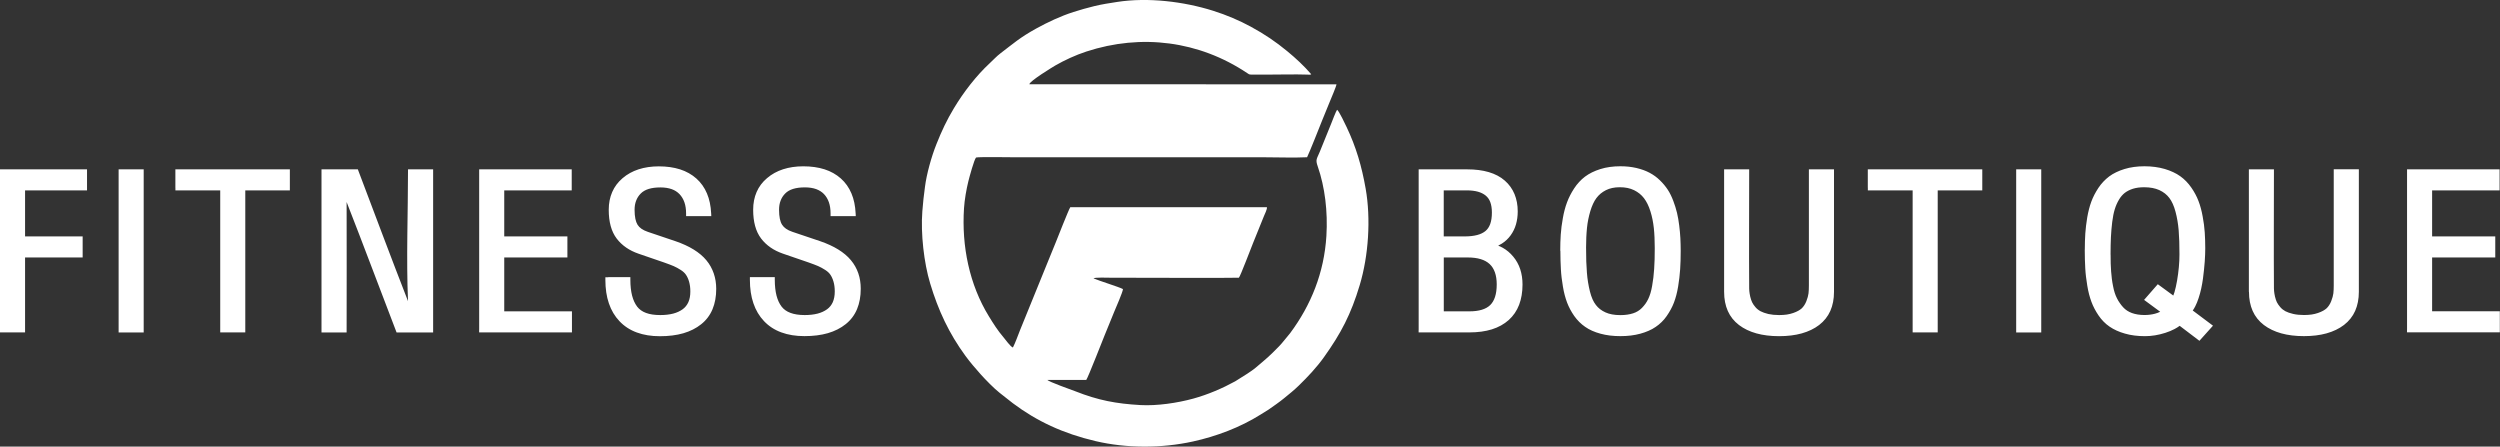 <?xml version="1.0" encoding="UTF-8"?> <svg xmlns="http://www.w3.org/2000/svg" id="_Слой_2" data-name="Слой 2" viewBox="0 0 543.54 97.1"><rect x="0" y="0" width="543.54" height="97.1" fill="#333333" stroke="none"/><defs><style> .cls-1 { fill: #fff; fill-rule: evenodd; stroke-width: 0px; } </style></defs><g id="_Слой_1-2" data-name="Слой 1"><g><path class="cls-1" d="m223.8,18.32c.03-.69,5.21-3.83,5.64-4.08,1.98-1.14,4.39-2.26,6.74-3.03,12-3.93,24.54-2.3,34.96,4.67.31.21.41.34.94.34h3.65c2.83,0,5.68-.09,8.51,0,.26,0,.64.09.84-.08-1.59-1.84-3.32-3.45-5.23-5.02-2.47-2.03-4.84-3.65-7.87-5.3-2.48-1.35-5.33-2.57-8.23-3.48-6.39-2.01-14.15-2.95-20.84-1.92-1.73.27-3.29.5-4.98.91-1.63.4-3,.79-4.54,1.28-2.82.9-5.66,2.25-8.11,3.6-3.61,2-4.93,3.24-7.78,5.4-.83.63-1.52,1.4-2.3,2.12-2.97,2.75-5.73,6.35-7.8,9.8-1.53,2.54-2.66,4.92-3.83,7.88-1.05,2.64-2.12,6.42-2.47,9.25-.27,2.14-.4,3.02-.57,5.3-.37,4.86.35,11.17,1.7,15.66,1.76,5.87,4.11,10.89,7.67,15.75,1.03,1.41,2.15,2.7,3.33,4.03.98,1.1,2.94,3.11,4.12,4.02l2.86,2.25c5.19,3.89,10.9,6.58,18.03,8.25,6.71,1.57,14.31,1.56,21.08.08,5.13-1.12,10.32-3.08,14.71-5.84l1.77-1.1c1.18-.83,2.34-1.62,3.4-2.49,1.07-.87,2.19-1.77,3.17-2.73,2-1.95,3.88-3.94,5.5-6.21,3.67-5.14,5.86-9.3,7.76-15.66,1.91-6.36,2.44-14.37,1.29-20.93-.86-4.91-2.09-9.1-4.16-13.44-.2-.42-1.66-3.54-2.06-3.73-.22.26-1.08,2.51-1.29,3.04l-2.46,6.07c-.68,1.65-.98,1.69-.45,3.21,1.57,4.53,2.2,9.81,1.88,15.11-.49,7.99-3.34,15.03-7.88,21.13-.14.19-.32.38-.45.55l-.98,1.19c-.3.37-.66.8-.98,1.12-2.21,2.26-2.59,2.54-5.06,4.63-.6.51-1.21.89-1.85,1.33l-2.62,1.65c-2.76,1.52-5.95,2.89-9.11,3.76-3.45.95-7.88,1.61-11.49,1.41-5.3-.3-9.18-1.03-14.17-3-.76-.3-5.88-2.09-6.06-2.47h8.44c.38-.47,3.7-9.02,4.04-9.82.72-1.71,1.35-3.29,2.02-4.95.32-.78,1.91-4.39,1.92-4.98-.86-.47-5.17-1.78-6.41-2.33.31-.25,3.07-.14,3.7-.14,2.32,0,27.78.08,27.91,0,.27-.17,2.77-6.8,3.13-7.65l2.32-5.74c.15-.39.76-1.57.64-1.94h-42.74c-.32.42-2.95,7.13-3.15,7.62-.54,1.27-1.03,2.53-1.57,3.85l-6.21,15.27c-.44,1.11-1.04,2.79-1.55,3.77-.62-.27-1.57-1.69-2.08-2.27-1.2-1.4-2.18-2.94-3.15-4.53-4.22-6.87-5.94-15.22-5.4-23.49.12-1.86.52-4.13.95-5.87.23-.94,1.26-4.73,1.67-5.15.53-.17,7.78-.05,8.99-.05h53.96c2.91,0,6.14.13,9.02-.01.54-1.1,2.77-6.73,3.24-7.92.52-1.31,1.08-2.64,1.62-3.97.27-.66,1.51-3.55,1.53-3.96l-66.78-.02Z"></path><path class="cls-1" d="m.63,71.7v-34.31h17.65v3.43H4.82v11.15h12.52v3.43H4.82v16.29H.63Zm25.8,0v-34.31h4.19v34.31h-4.19Zm12.34-30.87v-3.43h23.63v3.43h-9.69v30.87h-4.19v-30.87h-9.74Zm31.78,30.87v-34.31h6.82l10.69,28.07c.54,1.43.98,2.68,1.3,3.76h.16c-.1-2.46-.16-3.73-.16-3.81v-28.02h4.19v34.31h-6.87l-10.5-27.44c-.63-1.55-1.11-3.26-1.43-5.14h-.1c.07,2.3.1,4.03.1,5.23v27.35h-4.19Zm34.28,0v-34.31h18.86v3.43h-14.67v11.15h13.73v3.43h-13.73v12.86h14.72v3.43h-18.91Zm27.42-10.86h4.19c0,2.72.53,4.77,1.6,6.16,1.06,1.39,2.92,2.08,5.54,2.08,2.23,0,3.98-.47,5.26-1.4,1.27-.93,1.9-2.37,1.9-4.3,0-.87-.1-1.63-.3-2.29-.19-.66-.44-1.21-.74-1.65-.3-.44-.72-.85-1.29-1.21-.56-.37-1.11-.66-1.65-.9-.53-.23-1.25-.5-2.13-.81l-5.56-1.91c-1.9-.65-3.4-1.68-4.47-3.09-1.07-1.41-1.61-3.38-1.61-5.91,0-2.71.93-4.86,2.81-6.46,1.88-1.61,4.37-2.41,7.45-2.41,3.29,0,5.87.83,7.73,2.49,1.86,1.66,2.86,4.06,3.02,7.19h-4.19c0-1.94-.52-3.45-1.57-4.57-1.06-1.11-2.6-1.67-4.64-1.67-2.17,0-3.75.51-4.75,1.52-1,1.02-1.5,2.32-1.5,3.92s.24,2.74.74,3.53c.5.79,1.35,1.39,2.56,1.79l6.04,2.04c2.92,1.01,5.06,2.32,6.4,3.94,1.34,1.61,2.02,3.57,2.02,5.88,0,3.19-1.01,5.61-3.05,7.25-2.03,1.64-4.88,2.46-8.57,2.46s-6.37-1.02-8.31-3.06c-1.95-2.04-2.92-4.91-2.92-8.62h0Zm31.39,0h4.19c0,2.72.53,4.77,1.6,6.16,1.06,1.39,2.92,2.08,5.54,2.08,2.23,0,3.98-.47,5.26-1.4,1.27-.93,1.9-2.37,1.9-4.3,0-.87-.1-1.63-.3-2.29-.19-.66-.44-1.21-.74-1.65-.3-.44-.73-.85-1.29-1.21-.56-.37-1.11-.66-1.65-.9-.53-.23-1.25-.5-2.13-.81l-5.56-1.91c-1.9-.65-3.4-1.68-4.47-3.09-1.07-1.41-1.61-3.38-1.61-5.91,0-2.71.93-4.86,2.81-6.46,1.88-1.61,4.37-2.41,7.45-2.41,3.29,0,5.87.83,7.73,2.49,1.86,1.66,2.86,4.06,3.02,7.19h-4.19c0-1.94-.52-3.45-1.57-4.57-1.06-1.11-2.6-1.67-4.65-1.67-2.17,0-3.75.51-4.75,1.52-1,1.02-1.5,2.32-1.5,3.92s.25,2.74.74,3.53c.5.79,1.34,1.39,2.56,1.79l6.04,2.04c2.92,1.01,5.05,2.32,6.4,3.94,1.34,1.61,2.02,3.57,2.02,5.88,0,3.19-1.01,5.61-3.05,7.25-2.02,1.64-4.88,2.46-8.56,2.46s-6.37-1.02-8.31-3.06c-1.95-2.04-2.92-4.91-2.92-8.62Z"></path><path class="cls-1" d="m0,71.7v-34.88h18.92v4.58H5.45v10h12.52v4.58H5.45v16.29H0v-.57h0Zm1.26-33.73v33.16h2.93v-16.29h12.52v-2.28H4.19v-12.3h13.46v-2.28H1.26Zm24.53,33.73v-34.88h5.45v35.46h-5.45v-.57h0Zm1.26-33.73v33.16h2.93v-33.16h-2.93Zm11.08,2.86v-4.01h24.89v4.58h-9.69v30.87h-5.45v-30.87h-9.74v-.58h0Zm1.26-2.86v2.28h9.74v30.87h2.93v-30.87h9.69v-2.28h-22.36Zm30.51,33.73v-34.88h7.9c3.62,9.54,7.2,19.16,10.91,28.66-.4-9.19,0-19.36,0-28.66h5.46v35.46h-7.95c-3.63-9.44-7.17-18.94-10.86-28.36.04,9.45,0,18.91,0,28.36h-5.46v-.57h0Zm1.26-33.73v33.16h2.93v-26.77l-.02-2.2-.1-3.61h1.29l.08.49c.15.9.35,1.78.59,2.63.23.84.51,1.64.81,2.4l10.36,27.07h5.79v-33.16h-2.93v27.45l.18,4.39h-1.29l-.13-.42c-.16-.55-.35-1.13-.56-1.73-.21-.59-.45-1.26-.73-2l-10.54-27.68h-5.74Zm33.02,33.73v-34.88h20.12v4.58h-14.67v10h13.73v4.58h-13.73v11.71h14.72v4.58h-20.18v-.57h0Zm1.26-33.73v33.16h17.65v-2.28h-14.72v-14.01h13.73v-2.28h-13.73v-12.3h14.67v-2.28h-17.59Zm26.79,22.29h4.82v.57c0,1.32.13,2.47.38,3.45.25.96.62,1.75,1.1,2.39.46.6,1.1,1.06,1.91,1.36.84.32,1.88.47,3.12.47,1.06,0,2-.11,2.81-.32.8-.21,1.48-.53,2.05-.94.55-.4.96-.92,1.24-1.54.29-.65.43-1.42.43-2.32,0-.42-.02-.8-.07-1.15-.05-.36-.12-.69-.2-.98-.09-.31-.19-.59-.31-.84-.11-.24-.23-.46-.36-.65h0c-.12-.19-.28-.37-.46-.54-.19-.18-.41-.35-.66-.51-.26-.17-.52-.33-.79-.47-.26-.14-.52-.27-.77-.38l-.9-.36-1.18-.43-5.56-1.91c-1.01-.35-1.91-.79-2.7-1.34-.8-.55-1.49-1.21-2.06-1.96-.58-.77-1.02-1.68-1.3-2.73-.28-1.03-.42-2.2-.42-3.51,0-1.42.25-2.71.75-3.86.5-1.16,1.26-2.17,2.26-3.02,1-.86,2.17-1.5,3.49-1.93,1.31-.42,2.78-.64,4.39-.64,1.71,0,3.25.22,4.61.65,1.37.44,2.56,1.11,3.56,2,1,.89,1.76,1.97,2.3,3.25.53,1.25.83,2.7.91,4.33l.03.6h-5.48v-.58c0-.91-.12-1.72-.36-2.42-.24-.69-.59-1.28-1.06-1.78-.46-.48-1.03-.85-1.7-1.09-.7-.25-1.52-.38-2.46-.38-1.98,0-3.41.44-4.28,1.33-.45.45-.78.97-1,1.55-.23.59-.34,1.25-.34,1.99s.06,1.4.17,1.95c.11.53.27.96.48,1.3.21.33.49.62.85.87.37.26.83.48,1.38.67l6.04,2.04c1.51.52,2.82,1.12,3.92,1.8,1.12.69,2.05,1.47,2.76,2.33.72.86,1.25,1.82,1.61,2.86.36,1.04.54,2.16.54,3.37,0,1.66-.27,3.14-.8,4.41-.54,1.3-1.36,2.39-2.46,3.27-1.08.87-2.38,1.53-3.89,1.97-1.49.43-3.19.64-5.09.64s-3.55-.27-5.02-.81c-1.48-.54-2.74-1.36-3.77-2.45-1.03-1.08-1.8-2.38-2.31-3.89-.51-1.49-.76-3.2-.76-5.1v-.57h.63Zm3.57,1.15h-2.93c.04,1.57.28,2.96.69,4.19.46,1.36,1.15,2.52,2.06,3.48.9.95,2,1.66,3.29,2.14,1.31.48,2.83.72,4.55.72s3.35-.2,4.71-.59c1.34-.38,2.49-.96,3.43-1.73.94-.76,1.65-1.7,2.12-2.82.48-1.14.72-2.48.72-4,0-1.1-.16-2.11-.47-3.03-.31-.92-.79-1.76-1.41-2.51-.63-.76-1.45-1.45-2.46-2.07-1.03-.63-2.25-1.19-3.66-1.68l-6.04-2.04c-.67-.22-1.24-.5-1.72-.84-.49-.35-.89-.75-1.17-1.21-.28-.45-.49-1.01-.63-1.66-.13-.63-.2-1.35-.2-2.16,0-.86.14-1.65.41-2.37.28-.73.69-1.37,1.25-1.93,1.12-1.14,2.86-1.72,5.22-1.72,1.1,0,2.08.15,2.92.46.87.31,1.6.78,2.2,1.41.58.62,1.02,1.35,1.3,2.18.23.66.36,1.39.41,2.19h2.9c-.11-1.25-.38-2.38-.79-3.37-.47-1.12-1.14-2.07-2-2.84-.86-.77-1.89-1.35-3.1-1.73-1.22-.39-2.62-.59-4.19-.59-1.47,0-2.8.19-3.97.57-1.16.37-2.17.94-3.05,1.69-.87.74-1.52,1.61-1.95,2.61-.44,1.01-.66,2.15-.66,3.43s.13,2.3.38,3.23c.25.92.62,1.7,1.12,2.35.5.65,1.09,1.22,1.79,1.7.7.48,1.49.87,2.39,1.18l5.56,1.91,1.22.44.96.39c.29.13.58.27.87.43.28.15.57.33.87.52.31.2.59.42.84.65.24.23.45.48.62.73.17.24.33.52.47.83.13.3.25.63.36.98.11.36.19.74.24,1.14.05.41.08.84.08,1.29,0,1.04-.18,1.95-.52,2.74-.36.81-.9,1.48-1.62,2.01-.7.51-1.53.9-2.49,1.15-.94.25-1.99.37-3.16.37-1.39,0-2.59-.19-3.6-.56-1.04-.39-1.86-.98-2.46-1.76-.58-.76-1.01-1.69-1.3-2.78-.24-.92-.38-1.97-.41-3.13h0Zm27.83-1.15h4.82v.57c0,1.32.13,2.47.38,3.45.25.96.62,1.75,1.1,2.38.46.6,1.1,1.06,1.91,1.36.84.32,1.89.48,3.12.48,1.06,0,2-.11,2.81-.32.8-.21,1.48-.53,2.05-.94.55-.4.96-.92,1.24-1.54.28-.64.43-1.42.43-2.32,0-.42-.02-.8-.07-1.15-.05-.36-.11-.69-.2-.98-.09-.31-.19-.59-.31-.85-.11-.24-.23-.46-.36-.65h0c-.12-.19-.28-.37-.46-.54-.19-.18-.41-.35-.66-.51-.26-.17-.52-.33-.79-.47-.25-.14-.51-.27-.77-.38l-.9-.36-1.18-.43-5.56-1.91c-1.01-.35-1.91-.79-2.7-1.34-.8-.55-1.49-1.21-2.06-1.96-.58-.77-1.02-1.68-1.3-2.73-.28-1.03-.42-2.2-.42-3.51,0-1.42.25-2.71.75-3.86.5-1.16,1.26-2.17,2.27-3.02,1-.86,2.17-1.5,3.49-1.93,1.31-.42,2.78-.64,4.39-.64,1.71,0,3.25.22,4.61.65,1.37.44,2.56,1.11,3.56,2,1,.89,1.76,1.97,2.3,3.25.53,1.25.83,2.7.91,4.33l.03.6h-5.48v-.58c0-.91-.12-1.72-.36-2.42-.24-.69-.59-1.28-1.06-1.78-.46-.48-1.03-.84-1.7-1.09-.7-.25-1.52-.38-2.46-.38-1.98,0-3.41.44-4.28,1.33-.45.45-.78.97-1,1.55-.23.59-.34,1.25-.34,1.99s.06,1.4.17,1.95c.11.52.27.96.49,1.3.21.33.49.62.85.87.37.26.83.48,1.38.67l6.05,2.04c1.51.52,2.82,1.12,3.92,1.8,1.12.69,2.05,1.47,2.76,2.33.72.86,1.25,1.81,1.61,2.85.36,1.04.53,2.17.53,3.37,0,1.66-.27,3.14-.8,4.41-.54,1.3-1.36,2.39-2.46,3.27-1.08.87-2.38,1.53-3.89,1.97-1.49.43-3.19.64-5.09.64s-3.55-.27-5.02-.81c-1.48-.54-2.74-1.36-3.77-2.45-1.03-1.08-1.8-2.38-2.31-3.89-.51-1.49-.76-3.2-.76-5.1v-.57h.63Zm3.57,1.15h-2.93c.05,1.57.28,2.96.69,4.19.46,1.36,1.15,2.52,2.06,3.48.9.95,2,1.66,3.29,2.14,1.31.48,2.83.72,4.55.72s3.35-.2,4.71-.59c1.34-.38,2.48-.96,3.43-1.73.94-.76,1.65-1.7,2.12-2.82.48-1.14.72-2.48.72-4,0-1.1-.16-2.11-.47-3.03-.31-.92-.79-1.75-1.41-2.5-.63-.76-1.45-1.45-2.46-2.07-1.03-.63-2.25-1.19-3.66-1.68l-6.04-2.04c-.67-.22-1.24-.5-1.72-.84-.49-.35-.88-.75-1.17-1.21-.28-.45-.49-1.01-.63-1.66-.13-.63-.2-1.35-.2-2.16,0-.86.14-1.65.41-2.37.28-.73.69-1.37,1.25-1.93,1.12-1.14,2.86-1.72,5.22-1.72,1.1,0,2.08.15,2.92.46.87.31,1.6.78,2.2,1.41.58.62,1.02,1.35,1.3,2.18.23.66.36,1.39.41,2.19h2.9c-.11-1.25-.38-2.38-.79-3.37-.47-1.12-1.14-2.07-2-2.84-.86-.77-1.89-1.35-3.1-1.73-1.22-.39-2.62-.59-4.19-.59-1.47,0-2.8.19-3.97.57-1.16.37-2.17.94-3.05,1.69-.87.74-1.52,1.61-1.95,2.61-.44,1.01-.66,2.15-.66,3.43s.13,2.3.38,3.23c.25.92.62,1.7,1.12,2.35.5.65,1.09,1.22,1.79,1.7.7.48,1.49.87,2.39,1.18l5.56,1.91,1.22.44.96.39c.29.12.57.27.87.43.28.15.57.33.88.52.31.2.59.42.83.65.24.23.45.47.63.73.17.24.33.52.47.83.13.3.25.63.35.98.11.36.19.74.24,1.14.05.41.08.84.08,1.29,0,1.04-.18,1.95-.52,2.74-.36.81-.9,1.48-1.62,2.01-.71.51-1.54.9-2.49,1.15-.94.25-1.99.37-3.16.37-1.39,0-2.6-.19-3.6-.57-1.04-.39-1.86-.98-2.46-1.76-.58-.76-1.01-1.69-1.3-2.78-.24-.92-.38-1.97-.41-3.13Z"></path><path class="cls-1" d="m309.08,71.7v-34.31h9.91c3.42,0,6.02.76,7.75,2.29,1.74,1.52,2.61,3.62,2.61,6.29,0,1.92-.48,3.54-1.43,4.87-.95,1.33-2.31,2.2-4.07,2.62v.09c1.84.22,3.4,1.09,4.65,2.6,1.27,1.51,1.89,3.42,1.89,5.73,0,3.19-.93,5.62-2.81,7.31-1.88,1.68-4.57,2.53-8.09,2.53h-10.42Zm4.19-3.43h6.24c2.25,0,3.9-.52,4.96-1.55,1.06-1.03,1.59-2.66,1.59-4.9,0-4.28-2.3-6.42-6.91-6.42h-5.88v12.86h0Zm0-16.29h5.19c2.2,0,3.84-.44,4.92-1.3,1.08-.87,1.62-2.36,1.62-4.47,0-1.89-.52-3.26-1.56-4.11-1.04-.85-2.55-1.27-4.55-1.27h-5.62v11.15h0Zm26.6,2.54c0-1.26.03-2.42.1-3.49.07-1.06.21-2.22.44-3.46.22-1.25.52-2.37.88-3.37.37-.99.86-1.97,1.49-2.93.64-.97,1.37-1.77,2.22-2.41.85-.64,1.89-1.16,3.13-1.55,1.25-.39,2.63-.58,4.15-.58,1.2,0,2.31.12,3.33.36,1.03.25,1.93.57,2.71.99.78.4,1.48.92,2.1,1.53.64.61,1.17,1.26,1.61,1.95.45.68.83,1.45,1.15,2.32.32.86.59,1.71.79,2.53.19.83.35,1.73.47,2.7.12.97.2,1.88.24,2.72.04.85.06,1.75.06,2.69,0,1.49-.03,2.82-.11,3.99-.08,1.18-.23,2.41-.44,3.7-.21,1.29-.51,2.41-.88,3.38-.37.97-.88,1.91-1.51,2.8s-1.38,1.64-2.24,2.22c-.86.59-1.9,1.05-3.13,1.39-1.23.34-2.61.51-4.15.51s-2.92-.17-4.15-.51c-1.23-.34-2.27-.8-3.12-1.39-.85-.58-1.59-1.32-2.23-2.22-.63-.9-1.13-1.83-1.49-2.8-.37-.97-.66-2.1-.88-3.38-.23-1.29-.37-2.52-.44-3.7-.07-1.18-.1-2.51-.1-3.99h0Zm4.35-.63c0,2.14.06,3.95.18,5.43.11,1.48.34,2.87.67,4.19.33,1.31.79,2.35,1.39,3.12.58.77,1.36,1.36,2.33,1.8.96.44,2.13.65,3.49.65,1.14,0,2.14-.14,2.99-.42.86-.28,1.58-.72,2.18-1.33.59-.6,1.08-1.3,1.47-2.09.38-.8.69-1.8.9-2.99.21-1.2.37-2.45.45-3.73.09-1.29.13-2.82.13-4.58,0-1.64-.07-3.1-.2-4.4-.14-1.3-.39-2.56-.77-3.76-.38-1.21-.87-2.21-1.48-3-.61-.8-1.4-1.44-2.37-1.91-.98-.47-2.11-.71-3.41-.71s-2.37.24-3.3.71c-.94.48-1.7,1.1-2.3,1.9-.59.79-1.06,1.79-1.41,2.99-.36,1.2-.61,2.45-.75,3.74-.13,1.3-.2,2.76-.2,4.39h0Zm31.27,9.58v-26.07h4.19v24.68c0,.47,0,.88.03,1.25.03.36.1.79.21,1.3.11.5.26.95.44,1.33.19.39.46.79.82,1.2.36.41.79.75,1.27,1.02.5.26,1.12.48,1.86.65.74.17,1.57.25,2.5.25,1.27,0,2.37-.17,3.29-.49.93-.33,1.62-.71,2.1-1.17.47-.46.85-1.04,1.13-1.74.27-.7.44-1.3.5-1.83.06-.52.09-1.11.09-1.78v-24.68h4.19v26.07c0,2.98-1,5.22-3,6.76-2,1.52-4.77,2.29-8.3,2.29s-6.3-.76-8.31-2.29c-2.01-1.53-3.01-3.78-3.01-6.76h0Zm31.25-22.64v-3.43h23.63v3.43h-9.69v30.87h-4.19v-30.87h-9.74Zm32.27,30.87v-34.31h4.19v34.31h-4.19Zm14.93-17.44c0-1.26.04-2.41.1-3.47.07-1.06.21-2.2.42-3.44.21-1.23.5-2.33.86-3.31.36-.99.85-1.94,1.48-2.88.63-.94,1.37-1.72,2.21-2.35.85-.63,1.89-1.13,3.13-1.51,1.23-.38,2.62-.57,4.16-.57s2.96.18,4.23.56c1.27.37,2.32.87,3.18,1.49.86.61,1.61,1.38,2.24,2.3.64.92,1.14,1.87,1.51,2.83s.66,2.05.88,3.27c.23,1.22.37,2.35.44,3.4.07,1.05.1,2.2.1,3.45,0,.81-.03,1.73-.1,2.77-.07,1.04-.19,2.28-.38,3.72-.19,1.44-.49,2.81-.92,4.11-.42,1.29-.93,2.3-1.53,2.99l4.37,3.28-2.15,2.4-4.22-3.21c-.79.71-1.9,1.29-3.33,1.75-1.43.45-2.84.68-4.22.68-1.54,0-2.92-.18-4.16-.53-1.24-.36-2.29-.83-3.15-1.42-.86-.59-1.61-1.34-2.24-2.26-.63-.93-1.13-1.88-1.49-2.85-.37-.98-.66-2.12-.88-3.43-.23-1.31-.37-2.56-.44-3.74-.07-1.19-.1-2.52-.1-4.01h0Zm4.35,1.11c0,1.38.03,2.61.11,3.69.08,1.07.22,2.16.43,3.24.2,1.09.5,2.02.89,2.79.39.78.87,1.48,1.45,2.1.57.63,1.28,1.1,2.16,1.41.87.31,1.86.47,2.97.47,1.75,0,3.26-.41,4.5-1.23l-3.7-2.72,2.2-2.52,3.5,2.56c.45-.65.85-2,1.21-4.05.36-2.05.53-3.99.53-5.82,0-2.04-.06-3.8-.18-5.24-.12-1.45-.36-2.83-.71-4.15-.35-1.32-.83-2.38-1.43-3.18-.6-.8-1.41-1.43-2.4-1.89-1-.45-2.19-.68-3.57-.68-.99,0-1.87.12-2.64.36-.77.25-1.42.57-1.98.99-.55.42-1.03.98-1.43,1.66-.4.69-.72,1.43-.97,2.22-.24.78-.44,1.73-.58,2.84-.14,1.11-.23,2.22-.28,3.32-.05,1.1-.08,2.38-.08,3.84h0Zm31.33,8.09v-26.07h4.19v24.68c0,.47,0,.88.03,1.25.03.36.1.79.21,1.3.11.5.26.95.45,1.33.19.39.46.79.82,1.2.36.41.79.75,1.27,1.02.5.26,1.12.48,1.86.65.74.17,1.57.25,2.5.25,1.27,0,2.37-.17,3.29-.49.93-.33,1.62-.71,2.1-1.17.47-.46.85-1.04,1.13-1.74.27-.7.44-1.3.5-1.83.06-.52.09-1.11.09-1.78v-24.68h4.19v26.07c0,2.98-1,5.22-3,6.76-2,1.52-4.77,2.29-8.3,2.29s-6.29-.76-8.31-2.29c-2.01-1.53-3.01-3.78-3.01-6.76h0Zm34.39,8.23v-34.31h18.86v3.43h-14.67v11.15h13.73v3.43h-13.73v12.86h14.72v3.43h-18.91Z"></path><path class="cls-1" d="m308.44,71.7v-34.88h10.54c1.77,0,3.34.2,4.7.6,1.38.41,2.55,1.02,3.49,1.85.94.82,1.64,1.8,2.11,2.93.46,1.12.7,2.37.7,3.77,0,1.01-.13,1.94-.38,2.81-.25.87-.64,1.66-1.15,2.37-.52.72-1.15,1.32-1.9,1.8-.26.17-.53.32-.82.46.34.13.67.28.99.46.84.47,1.61,1.11,2.28,1.92.68.81,1.18,1.72,1.52,2.74.33,1.01.5,2.12.5,3.33,0,1.65-.25,3.12-.74,4.41-.5,1.3-1.25,2.4-2.26,3.31-1.01.9-2.23,1.58-3.67,2.03-1.42.44-3.04.66-4.87.66h-11.05v-.57h0Zm1.26-33.73v33.16h9.78c1.69,0,3.18-.2,4.46-.6,1.26-.39,2.33-.98,3.19-1.76.87-.78,1.52-1.74,1.96-2.87.44-1.15.66-2.5.66-4.03,0-1.1-.15-2.1-.45-3-.29-.88-.73-1.68-1.32-2.38-.58-.7-1.23-1.25-1.93-1.64-.7-.39-1.47-.64-2.3-.74l-.55-.07v-1.03l.47-.11c.8-.19,1.52-.49,2.14-.89.61-.39,1.13-.89,1.57-1.49.44-.61.77-1.29.99-2.05.22-.76.34-1.6.34-2.51,0-1.27-.2-2.39-.61-3.37-.4-.97-1-1.8-1.8-2.51-.8-.7-1.8-1.23-3-1.58-1.23-.36-2.67-.54-4.32-.54h-9.28Zm4.19,29.72h5.6c2.07,0,3.57-.46,4.5-1.36.46-.45.81-1.04,1.05-1.77.25-.76.37-1.67.37-2.74,0-1.98-.52-3.46-1.54-4.41-1.03-.95-2.6-1.43-4.73-1.43h-5.24v11.71h0Zm5.6,1.15c2.43,0,4.24-.58,5.42-1.73.6-.58,1.04-1.32,1.33-2.23.28-.87.43-1.89.43-3.06,0-2.29-.64-4.03-1.91-5.22-1.27-1.18-3.15-1.77-5.63-1.77h-6.51v14.01h6.87Zm-5.6-17.44h4.55c1.05,0,1.95-.1,2.71-.3.73-.19,1.33-.48,1.8-.86.46-.37.8-.88,1.04-1.52.25-.69.37-1.53.37-2.52,0-.88-.12-1.64-.35-2.26-.22-.59-.56-1.06-1-1.42-.45-.37-1.01-.65-1.68-.84-.69-.19-1.51-.29-2.45-.29h-4.99v10h0Zm4.55,1.15c1.15,0,2.17-.12,3.06-.35.91-.24,1.67-.61,2.28-1.1.63-.5,1.09-1.18,1.4-2.02.29-.8.44-1.76.44-2.88,0-1-.14-1.88-.43-2.63-.3-.78-.75-1.42-1.35-1.9-.59-.48-1.3-.84-2.15-1.07-.82-.23-1.76-.34-2.82-.34h-6.26v12.3h5.82Zm20.78,1.97c0-1.26.04-2.43.11-3.52.04-.55.09-1.14.17-1.74.07-.56.16-1.16.28-1.79.11-.65.24-1.25.39-1.81.15-.57.32-1.12.52-1.65.38-1.03.9-2.04,1.55-3.04.33-.51.7-.98,1.09-1.4.39-.43.82-.82,1.27-1.16.45-.34.96-.65,1.52-.93.55-.27,1.16-.51,1.82-.72.66-.21,1.35-.36,2.08-.46.72-.1,1.48-.15,2.27-.15.62,0,1.22.03,1.8.09.57.06,1.14.16,1.68.28.54.13,1.05.28,1.53.45.47.17.92.37,1.34.59.42.22.81.47,1.19.74.37.27.72.57,1.06.9.33.32.64.65.93,1,.28.34.54.69.78,1.05.24.37.46.75.65,1.15.2.4.38.83.55,1.28.16.42.31.86.45,1.3.13.43.25.86.36,1.3.1.43.19.87.27,1.33.08.48.16.96.21,1.43.06.48.11.95.15,1.39.04.45.07.91.1,1.37l.05,1.33.02,1.39c0,.69,0,1.4-.03,2.13-.02.69-.05,1.32-.09,1.9-.04.6-.1,1.21-.17,1.84-.07.63-.17,1.27-.27,1.91-.11.66-.24,1.28-.39,1.85-.15.58-.33,1.13-.52,1.64-.19.5-.42,1-.69,1.49s-.56.97-.89,1.44c-.33.48-.7.92-1.1,1.3-.4.4-.84.75-1.3,1.06-.46.32-.97.6-1.53.84-.54.24-1.14.45-1.8.63-.65.18-1.34.31-2.06.4-.73.09-1.49.13-2.27.13s-1.54-.04-2.27-.13c-.72-.09-1.41-.22-2.06-.4-.66-.18-1.26-.39-1.8-.63-.55-.24-1.06-.53-1.52-.85-.45-.31-.88-.66-1.28-1.06-.4-.39-.76-.83-1.1-1.3-.33-.47-.62-.95-.88-1.43-.26-.49-.49-.99-.68-1.49-.19-.52-.37-1.06-.52-1.64-.15-.57-.28-1.19-.39-1.85-.11-.66-.21-1.3-.28-1.91-.07-.63-.13-1.24-.16-1.84-.03-.58-.06-1.21-.08-1.9-.02-.73-.03-1.44-.03-2.13h0Zm1.37-3.45c-.07,1.04-.1,2.19-.1,3.45,0,.8,0,1.5.02,2.1.02.65.04,1.27.08,1.86.03.58.09,1.17.16,1.78.07.62.16,1.24.27,1.86.11.62.23,1.21.38,1.76.15.56.31,1.07.48,1.53.18.47.39.93.62,1.37.24.45.51.89.81,1.31.3.42.62.8.97,1.15.34.34.71.64,1.11.92.39.27.83.51,1.32.73.5.22,1.04.41,1.61.57.58.16,1.2.28,1.86.36.65.08,1.35.12,2.1.12s1.45-.04,2.1-.12c.66-.08,1.28-.2,1.86-.36.57-.16,1.11-.35,1.61-.57.49-.22.94-.46,1.33-.73.4-.27.78-.58,1.13-.92.35-.35.67-.73.96-1.14.3-.43.58-.87.82-1.32.24-.44.45-.9.63-1.36.18-.46.34-.97.48-1.52.14-.55.27-1.14.37-1.76.1-.64.2-1.27.27-1.87.07-.61.13-1.2.17-1.78.04-.6.07-1.22.09-1.86.02-.6.02-1.31.02-2.1v-1.37s-.06-1.29-.06-1.29l-.1-1.34-.15-1.35c-.06-.5-.13-.96-.2-1.38-.08-.44-.16-.86-.26-1.27-.09-.39-.21-.8-.34-1.23-.12-.4-.27-.81-.43-1.24-.15-.42-.32-.81-.51-1.18-.18-.37-.38-.72-.59-1.03-.21-.32-.44-.64-.7-.95-.25-.31-.53-.61-.83-.9-.29-.29-.6-.55-.93-.79-.32-.23-.66-.45-1.03-.64-.36-.19-.76-.37-1.18-.52-.42-.15-.88-.29-1.37-.41-.47-.11-.98-.2-1.51-.25-.53-.06-1.08-.09-1.65-.09-.73,0-1.42.05-2.08.14-.66.09-1.28.23-1.87.41-.59.18-1.13.4-1.62.64-.48.24-.92.51-1.31.8-.39.3-.77.64-1.11,1.01-.35.38-.67.8-.97,1.25-.6.92-1.09,1.86-1.44,2.82-.17.47-.34.99-.48,1.55-.15.56-.27,1.14-.37,1.73-.11.59-.2,1.17-.27,1.73-.07.59-.13,1.15-.16,1.67h0Zm4.25,2.83c0,1.11.02,2.09.04,2.94.03.87.08,1.69.14,2.45.05.72.14,1.42.25,2.1.11.69.25,1.35.41,2,.16.63.35,1.19.56,1.67.21.48.46.89.73,1.24.26.35.57.65.91.92.35.27.74.5,1.18.7.43.2.91.34,1.44.44.54.1,1.13.15,1.78.15.54,0,1.04-.03,1.5-.1.45-.06.88-.16,1.28-.29.38-.12.73-.28,1.05-.48.32-.19.61-.43.88-.7.27-.28.52-.58.75-.89.23-.32.43-.67.61-1.04.18-.38.35-.81.49-1.28.14-.47.26-1,.36-1.57.1-.57.19-1.18.27-1.81.07-.61.13-1.24.17-1.87.04-.65.08-1.35.1-2.09.02-.7.03-1.52.03-2.46,0-.83-.02-1.59-.05-2.28-.03-.74-.08-1.43-.15-2.07-.07-.64-.17-1.27-.29-1.88-.12-.59-.27-1.19-.46-1.78-.18-.58-.39-1.1-.62-1.57-.23-.47-.49-.89-.77-1.26-.28-.36-.59-.69-.95-.98-.36-.29-.76-.54-1.2-.76-.44-.21-.91-.37-1.42-.48-.52-.11-1.08-.16-1.69-.16s-1.12.05-1.63.16c-.5.11-.96.26-1.37.47-.43.22-.82.47-1.16.75-.34.29-.65.61-.92.97-.27.36-.51.78-.73,1.25-.22.47-.42,1-.59,1.57-.18.61-.33,1.21-.45,1.8-.12.6-.22,1.22-.28,1.85-.06.64-.12,1.33-.15,2.06-.03.69-.05,1.44-.05,2.27h0Zm-1.22,2.97c.03.94.08,1.77.14,2.5.06.74.14,1.47.26,2.18.11.71.26,1.41.43,2.09.17.68.38,1.3.63,1.85.25.56.54,1.05.86,1.47.32.43.7.8,1.13,1.13.43.33.91.61,1.44.85.53.24,1.11.42,1.74.54.63.12,1.31.18,2.03.18.6,0,1.16-.04,1.69-.11.55-.08,1.05-.19,1.51-.34.48-.16.92-.36,1.32-.6.41-.25.78-.54,1.12-.88.32-.32.61-.67.87-1.05.26-.37.5-.77.7-1.19.2-.42.39-.91.55-1.44.15-.52.29-1.08.39-1.69.11-.62.2-1.25.28-1.86.08-.63.14-1.27.18-1.93.04-.63.08-1.34.1-2.13.02-.82.04-1.66.04-2.49,0-.78-.02-1.56-.05-2.32-.03-.75-.09-1.45-.15-2.13-.07-.67-.17-1.33-.31-1.98-.13-.65-.29-1.28-.48-1.88-.19-.62-.42-1.2-.68-1.72-.26-.54-.56-1.02-.88-1.45-.33-.44-.72-.83-1.15-1.18-.43-.35-.91-.65-1.44-.91-.53-.26-1.12-.45-1.74-.58-.62-.13-1.27-.19-1.97-.19s-1.32.06-1.92.19c-.61.13-1.17.32-1.69.59-.51.26-.98.56-1.4.91-.42.35-.79.74-1.12,1.17-.32.43-.6.91-.85,1.43-.25.52-.46,1.1-.65,1.73-.18.6-.34,1.23-.47,1.89-.13.64-.23,1.29-.3,1.95-.07.67-.12,1.38-.15,2.13-.03.76-.05,1.54-.05,2.32,0,1.02.02,2.02.05,2.97h0Zm31.23,6.6v-26.65h5.45c0,8.63-.06,17.28,0,25.9l.03.56.07.55.13.67c.05.24.12.46.19.67.07.2.14.39.22.55.08.16.19.34.31.53.12.18.26.36.42.54.16.19.33.35.51.49.18.14.38.28.59.39.21.11.46.22.75.32.29.1.61.2.95.28.34.07.7.13,1.09.17.39.04.81.06,1.25.06.61,0,1.17-.04,1.67-.11.5-.08.97-.19,1.39-.34.43-.15.8-.31,1.12-.49.3-.17.55-.35.75-.53.2-.2.39-.43.55-.68.17-.26.31-.54.44-.86.13-.33.23-.64.31-.93.08-.28.13-.54.16-.77.03-.26.05-.52.06-.8l.02-.92v-25.26h5.46v26.65c0,1.56-.27,2.94-.8,4.14-.54,1.21-1.35,2.23-2.43,3.06-1.06.81-2.33,1.42-3.8,1.83-1.44.4-3.08.6-4.91.6-3.68,0-6.58-.81-8.71-2.42-1.09-.83-1.9-1.85-2.44-3.06-.53-1.2-.8-2.57-.8-4.14h0Zm1.26-25.5v25.5c0,1.42.24,2.65.7,3.7.46,1.04,1.16,1.91,2.08,2.61,1.9,1.43,4.53,2.15,7.91,2.15,1.71,0,3.22-.18,4.55-.55,1.3-.36,2.42-.89,3.35-1.61.92-.7,1.61-1.57,2.07-2.61.47-1.05.7-2.29.7-3.7v-25.5h-2.93v24.11l-.02.97c-.01.31-.04.61-.07.87-.03.29-.1.6-.18.92-.09.32-.2.67-.34,1.03-.16.38-.34.74-.54,1.06-.21.33-.45.62-.72.88h0c-.28.27-.62.51-1.01.73-.38.21-.82.4-1.32.58-.5.18-1.05.31-1.64.4-.59.09-1.21.13-1.88.13-.48,0-.95-.02-1.39-.07-.44-.04-.86-.11-1.26-.2h0c-.4-.1-.76-.2-1.09-.31-.33-.12-.65-.25-.93-.4-.28-.15-.54-.32-.79-.52-.24-.19-.47-.41-.67-.64-.19-.21-.35-.43-.5-.65-.15-.22-.29-.45-.4-.68-.1-.22-.2-.44-.28-.68-.08-.24-.15-.5-.21-.77l-.14-.74c-.04-.23-.06-.44-.08-.64l-.03-.61v-.68s-.01-24.11-.01-24.11h-2.93Zm29.98,2.86v-4.01h24.89v4.58h-9.69v30.87h-5.45v-30.87h-9.74v-.58h0Zm1.26-2.86v2.28h9.74v30.87h2.93v-30.87h9.69v-2.28h-22.36Zm31,33.73v-34.88h5.45v35.46h-5.45v-.57h0Zm1.26-33.73v33.16h2.93v-33.16h-2.93Zm13.66,16.29c0-.59,0-1.2.03-1.83.02-.6.04-1.16.08-1.68.04-.54.09-1.1.16-1.68.07-.59.16-1.19.26-1.81.11-.64.24-1.24.38-1.78.15-.57.31-1.11.5-1.62.19-.51.41-1.02.67-1.52.26-.5.55-.99.87-1.48.33-.5.7-.95,1.09-1.37.39-.41.81-.79,1.26-1.13.46-.34.97-.65,1.52-.91.55-.27,1.15-.5,1.8-.7.65-.2,1.34-.35,2.07-.45.73-.1,1.49-.15,2.28-.15s1.57.05,2.31.15c.74.1,1.44.24,2.11.44.66.2,1.27.42,1.83.69.57.26,1.08.56,1.54.89.45.32.88.69,1.29,1.11.4.41.76.86,1.1,1.34.34.48.63.97.89,1.45.26.49.49.98.68,1.49.19.5.37,1.04.52,1.61.15.55.28,1.14.39,1.76.11.61.21,1.19.28,1.75.07.59.13,1.16.17,1.71.03.51.06,1.07.08,1.67.02.63.03,1.24.03,1.82l-.03,1.32-.08,1.49c-.03.52-.09,1.12-.16,1.79-.07.65-.14,1.3-.23,1.96-.1.71-.22,1.43-.38,2.15-.16.71-.34,1.4-.56,2.05-.22.67-.46,1.28-.73,1.8-.17.34-.36.65-.55.92l4.4,3.3-2.95,3.29-4.29-3.26c-.33.25-.71.48-1.12.7-.59.31-1.26.59-2.01.83-.76.24-1.5.42-2.23.54-.74.12-1.47.18-2.2.18-.79,0-1.56-.05-2.28-.14-.72-.09-1.41-.23-2.06-.42-.64-.18-1.25-.4-1.8-.65-.56-.25-1.07-.54-1.54-.86-.47-.32-.9-.68-1.3-1.09-.4-.4-.76-.85-1.09-1.33-.33-.48-.62-.97-.88-1.46-.26-.49-.48-.99-.67-1.5-.19-.5-.36-1.06-.52-1.65-.15-.58-.28-1.21-.39-1.88-.11-.67-.21-1.32-.28-1.94-.07-.63-.13-1.25-.16-1.85-.03-.59-.06-1.22-.08-1.91-.02-.73-.03-1.44-.03-2.13h0Zm1.29-1.8c-.02.52-.02,1.12-.02,1.8,0,.79,0,1.5.02,2.1.02.65.04,1.28.08,1.88.03.58.09,1.18.16,1.79.07.62.16,1.25.27,1.89.11.64.23,1.24.38,1.79.14.55.3,1.07.48,1.54.17.47.38.93.62,1.38.24.45.51.91.81,1.35.29.43.61.82.96,1.17.35.35.72.67,1.12.94.4.27.84.52,1.34.74.49.22,1.03.42,1.62.59.57.17,1.19.29,1.85.38.66.08,1.36.13,2.11.13.65,0,1.31-.06,1.98-.16.68-.11,1.36-.27,2.03-.49.68-.22,1.29-.47,1.8-.74.5-.26.94-.56,1.29-.88l.41-.37,4.17,3.17,1.35-1.51-4.36-3.28.38-.44c.27-.31.52-.7.75-1.15.24-.47.46-1.02.66-1.64.21-.65.39-1.3.53-1.95.14-.65.26-1.34.36-2.06.1-.73.17-1.38.23-1.93.06-.62.11-1.21.15-1.76l.08-1.46.02-1.28c0-.67,0-1.27-.02-1.79-.02-.55-.04-1.1-.08-1.63-.03-.52-.09-1.07-.16-1.65-.07-.55-.16-1.12-.27-1.69-.1-.59-.23-1.15-.37-1.68-.14-.53-.3-1.03-.48-1.5-.17-.45-.38-.91-.63-1.37-.25-.46-.52-.91-.82-1.35-.3-.43-.63-.83-.98-1.19-.34-.35-.72-.68-1.12-.96-.4-.29-.84-.55-1.33-.78-.5-.23-1.05-.44-1.65-.61-.6-.18-1.23-.31-1.9-.4-.67-.09-1.38-.13-2.13-.13s-1.44.05-2.1.14c-.66.09-1.28.23-1.86.41-.59.18-1.13.39-1.62.63-.49.23-.92.5-1.31.78-.39.29-.76.63-1.1.99-.35.37-.67.77-.97,1.21-.3.45-.57.91-.81,1.37-.24.46-.44.92-.61,1.39-.17.47-.33.98-.47,1.52-.14.55-.26,1.12-.36,1.69-.1.62-.19,1.21-.26,1.77-.07.56-.12,1.11-.16,1.62-.03.54-.06,1.09-.08,1.64h0Zm4.32,2.91c0,.74,0,1.39.02,1.94.02.59.05,1.16.09,1.71.04.53.09,1.07.16,1.61.07.53.15,1.05.26,1.57.1.53.22,1.02.36,1.45.14.44.3.84.49,1.2.18.37.39.72.62,1.04.22.33.47.64.74.93.25.27.53.51.85.72.32.21.67.38,1.05.52.39.14.82.25,1.27.32.46.07.95.11,1.46.11.82,0,1.57-.1,2.26-.28.41-.11.79-.25,1.15-.43l-3.5-2.58,2.98-3.41,3.37,2.47c.09-.21.17-.46.26-.75.2-.66.38-1.49.56-2.49.17-.99.3-1.98.39-2.95.09-.95.13-1.88.13-2.78,0-1.05-.01-1.99-.04-2.8-.03-.86-.07-1.66-.13-2.4-.06-.73-.15-1.42-.26-2.08-.11-.67-.26-1.33-.43-1.98-.17-.63-.36-1.2-.59-1.7-.22-.49-.47-.92-.75-1.29-.27-.36-.59-.68-.95-.97-.36-.28-.77-.53-1.22-.74-.46-.2-.95-.36-1.49-.46-.55-.1-1.15-.16-1.8-.16-.47,0-.91.03-1.31.08-.4.05-.78.14-1.12.24-.35.11-.67.24-.97.39-.29.15-.56.31-.81.5-.24.19-.47.4-.68.65-.22.25-.42.54-.6.84-.2.34-.37.68-.52,1.01-.15.34-.28.7-.4,1.09-.12.38-.22.8-.31,1.24-.09.45-.17.95-.24,1.51-.07.54-.13,1.09-.17,1.64-.05.57-.08,1.12-.11,1.64l-.06,1.78-.02,2.04h0Zm-1.24,1.97c.02.64.05,1.22.09,1.76.04.56.1,1.12.17,1.67.07.54.16,1.09.27,1.63.1.56.23,1.08.39,1.57.16.49.34.95.55,1.36.21.41.44.8.69,1.18.25.37.54.72.84,1.06.32.35.68.67,1.08.93.4.26.84.48,1.33.65.48.17.99.3,1.52.38.53.08,1.09.13,1.68.13.94,0,1.81-.11,2.62-.33.82-.22,1.57-.56,2.25-1.01l.67-.44-3.85-2.84,1.42-1.62,3.56,2.61.38-.55c.26-.37.49-.93.71-1.66.2-.69.4-1.56.58-2.61.18-1.05.32-2.07.41-3.03.09-.99.13-1.95.13-2.88s-.02-1.91-.05-2.83c-.03-.92-.08-1.73-.13-2.45-.06-.72-.15-1.45-.28-2.17-.12-.71-.27-1.4-.45-2.07-.18-.69-.4-1.31-.65-1.87-.26-.57-.55-1.07-.87-1.5-.33-.44-.72-.84-1.16-1.18-.44-.34-.93-.64-1.48-.9-.55-.25-1.15-.43-1.79-.56-.64-.12-1.33-.19-2.06-.19-.52,0-1.02.03-1.49.1-.48.06-.93.16-1.35.29-.42.13-.8.29-1.16.47-.36.18-.7.39-1.01.62-.31.23-.59.51-.86.82-.26.3-.5.64-.72,1.01-.2.35-.39.73-.57,1.13-.17.4-.32.8-.45,1.2-.12.39-.24.85-.34,1.35-.1.5-.19,1.03-.26,1.58-.07.57-.13,1.13-.18,1.68-.04.53-.08,1.1-.11,1.68l-.06,1.81-.02,2.05c0,.64,0,1.3.03,1.97h0Zm31.3,6.12v-26.65h5.45c0,8.63-.06,17.28,0,25.9l.03.56.07.55.13.67c.05.22.11.45.19.67.06.19.14.38.22.55.08.17.19.35.32.53.13.18.27.36.42.54.16.18.33.35.51.49.18.14.38.27.59.39.21.11.46.22.75.32.29.1.61.19.95.27.34.08.71.14,1.11.18.38.04.8.06,1.24.06.61,0,1.17-.04,1.67-.11.5-.08.97-.19,1.39-.34.43-.15.8-.31,1.12-.49.3-.17.55-.35.75-.53.21-.2.39-.43.55-.68.17-.26.32-.55.44-.86.13-.33.23-.64.31-.93.08-.28.13-.54.16-.77.03-.25.05-.52.06-.8l.02-.92v-25.26h5.46v26.65c0,1.56-.27,2.94-.8,4.14-.54,1.21-1.35,2.23-2.43,3.06-1.06.81-2.33,1.42-3.8,1.83-1.44.4-3.08.6-4.91.6-3.68,0-6.58-.81-8.71-2.42-1.09-.83-1.9-1.85-2.44-3.06-.53-1.2-.8-2.58-.8-4.14h0Zm1.26-25.5v25.5c0,1.42.23,2.65.7,3.7.46,1.04,1.16,1.91,2.08,2.61,1.9,1.43,4.53,2.15,7.91,2.15,1.71,0,3.22-.18,4.55-.55,1.3-.36,2.42-.89,3.35-1.61.92-.7,1.61-1.57,2.07-2.61.47-1.05.7-2.29.7-3.7v-25.5h-2.93v24.11l-.02.97c-.01.31-.04.6-.07.87-.03.29-.1.6-.19.92-.09.32-.2.67-.34,1.03-.16.39-.34.74-.54,1.06-.21.33-.45.62-.72.88h0c-.28.27-.62.51-1.01.73-.38.21-.82.4-1.32.58-.5.18-1.05.31-1.64.4-.59.09-1.21.13-1.88.13-.48,0-.94-.02-1.38-.07-.44-.04-.87-.11-1.27-.2-.41-.1-.77-.2-1.1-.31-.34-.12-.65-.25-.93-.4-.28-.15-.54-.32-.78-.52-.24-.19-.46-.4-.67-.64-.2-.22-.37-.44-.51-.65-.15-.22-.28-.45-.4-.68-.1-.21-.19-.44-.27-.68-.08-.23-.15-.49-.21-.77l-.15-.74c-.04-.23-.06-.45-.08-.64l-.03-.61v-.68s-.01-24.11-.01-24.11h-2.93Zm33.13,33.73v-34.88h20.12v4.58h-14.67v10h13.73v4.58h-13.73v11.71h14.72v4.58h-20.18v-.57h0Zm1.26-33.73v33.16h17.65v-2.28h-14.72v-14.01h13.73v-2.28h-13.73v-12.3h14.67v-2.28h-17.59Z"></path></g></g></svg> 